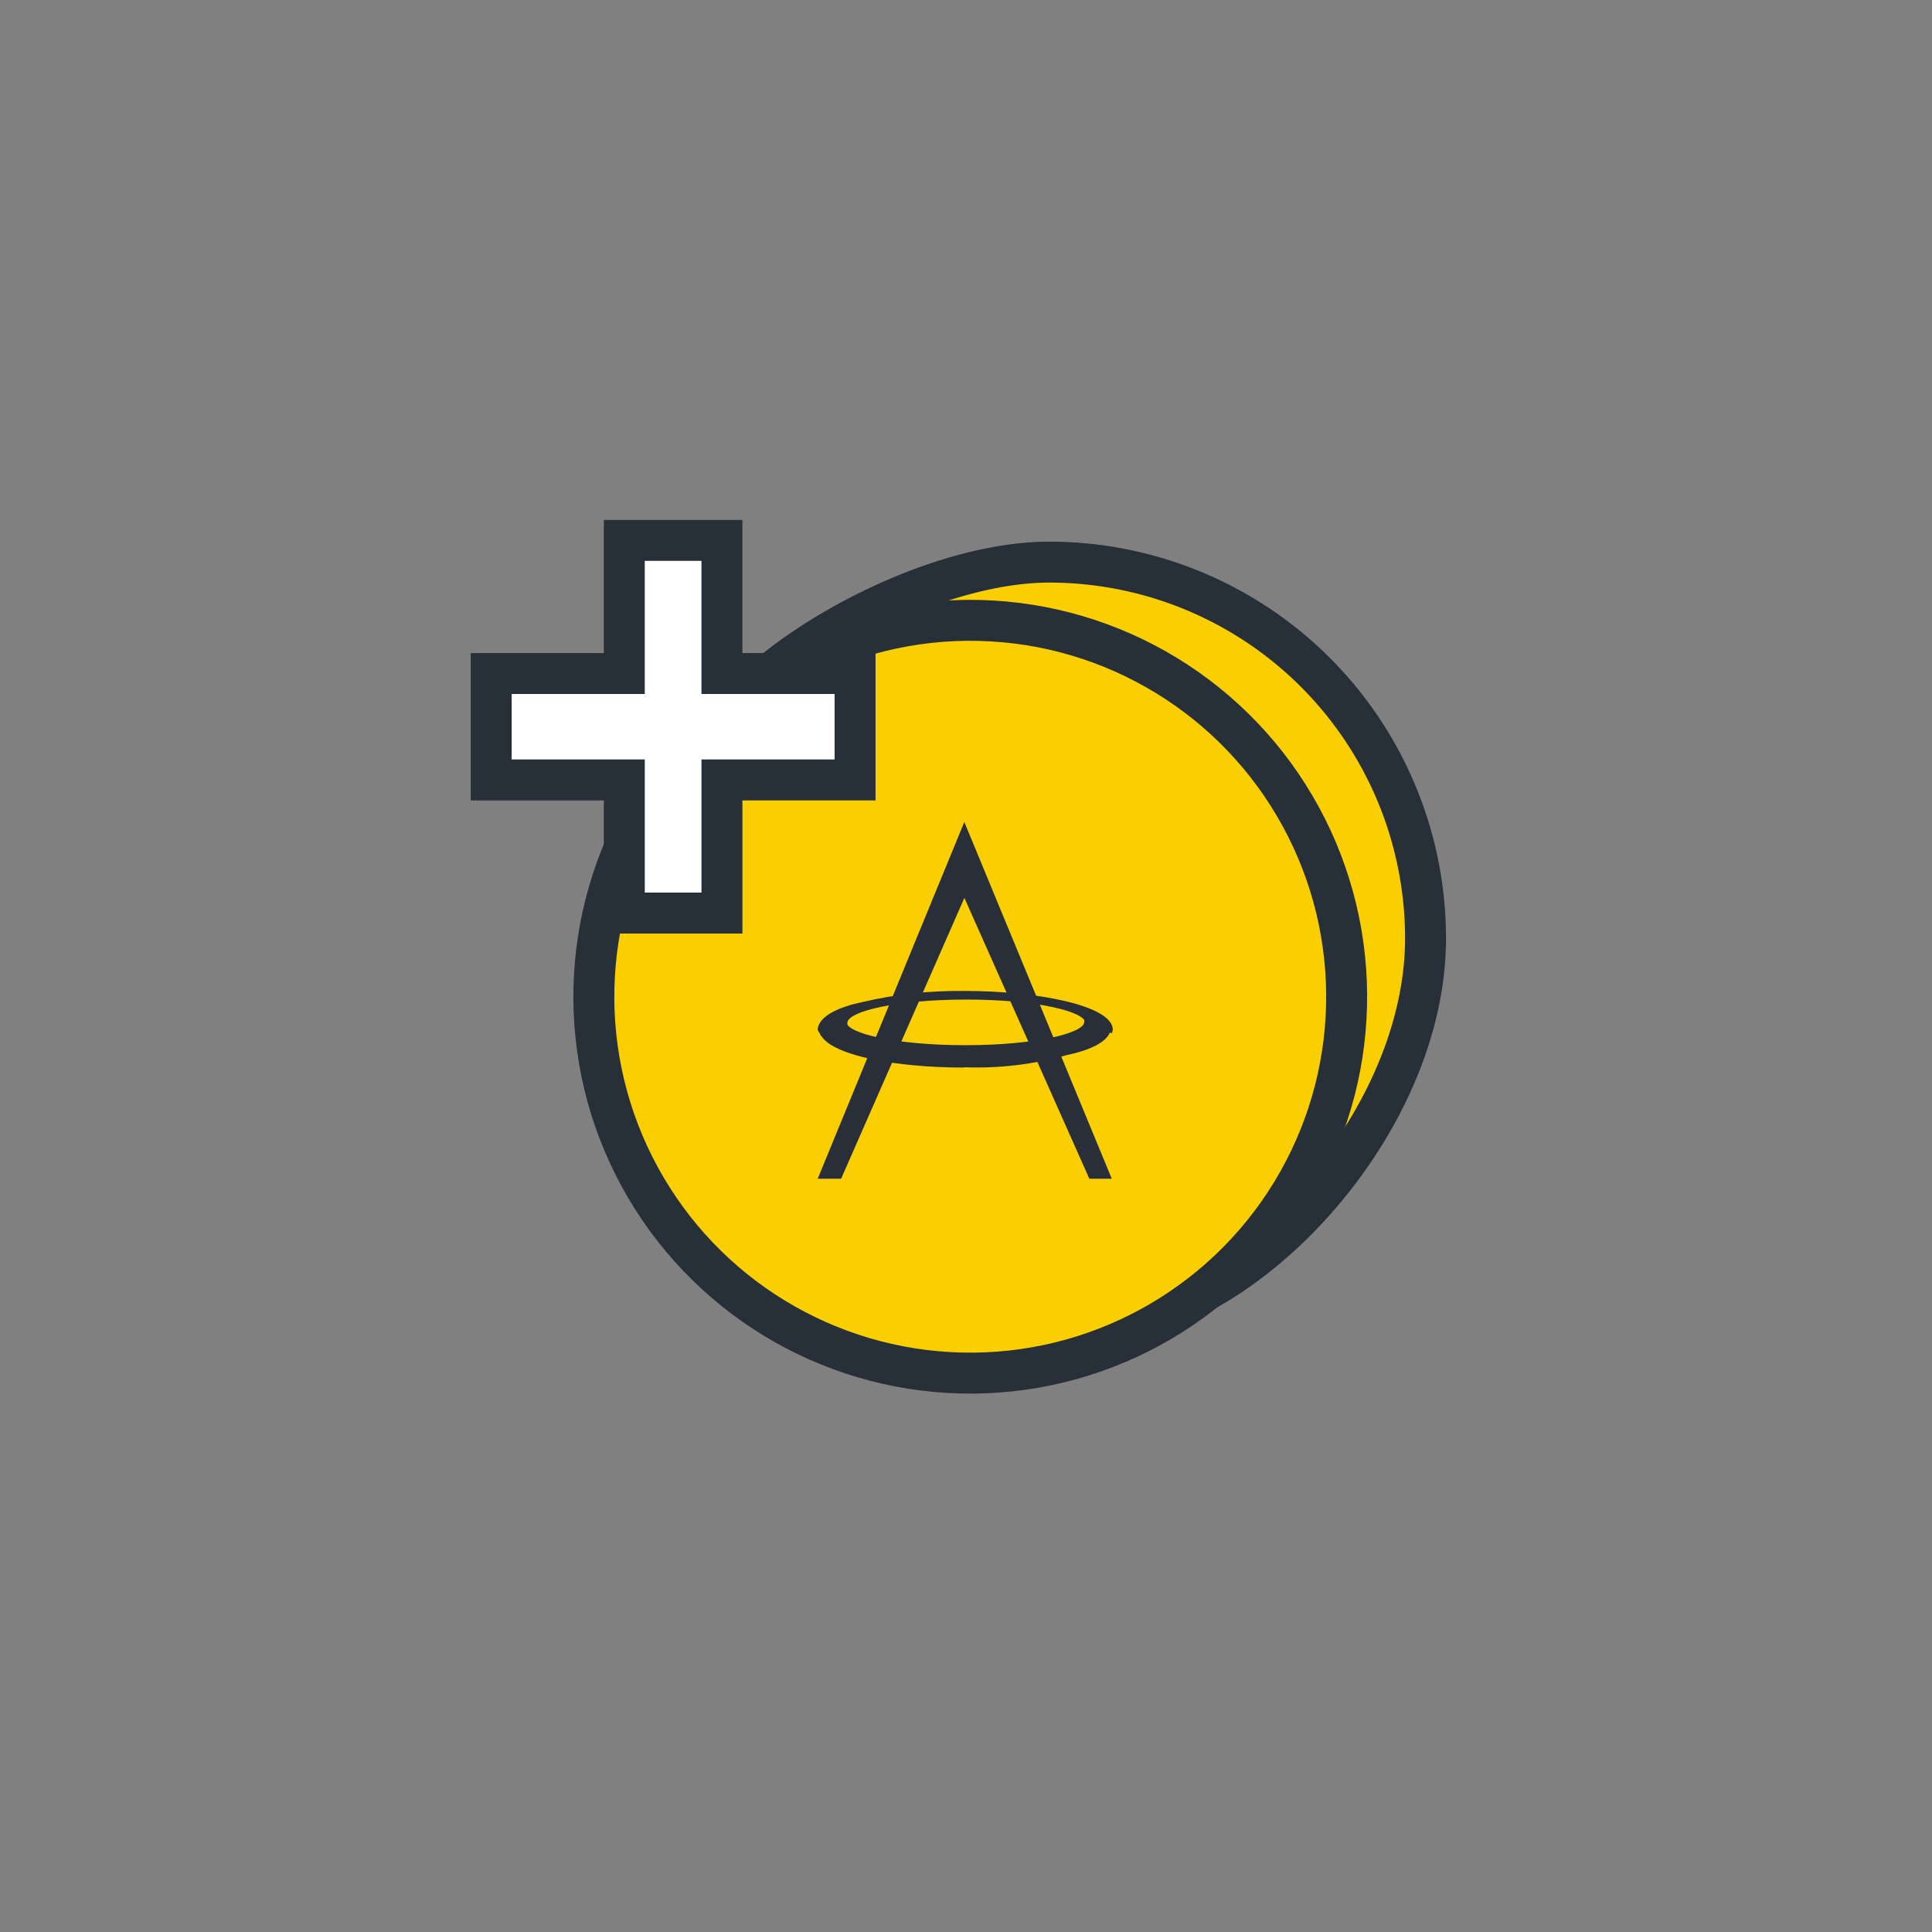 <svg xmlns="http://www.w3.org/2000/svg" width="118" height="118"><rect width="100%" height="100%" fill="#808080" stroke="none"/><defs><clipPath id="clip-path"><path id="Path_961" data-name="Path 961" class="cls-1" d="M187.37 2580.3c.055-.893 1.48-1.419 2.71-1.68a25.828 25.828 0 016.158-.682h.156c4.374 0 9 .894 9 2.368l-.054.212-1.626-.477v-.153c0-.682-2.943-1.424-7.264-1.424s-7.269.736-7.269 1.424v.153l-1.74.421z" transform="translate(-187.37 -2577.939)"/></clipPath><clipPath id="clip-path-2"><path id="Rectangle_781" data-name="Rectangle 781" class="cls-1" d="M0 0h1961.595v7151.277H0z"/></clipPath><clipPath id="clip-path-3"><path id="Path_962" data-name="Path 962" class="cls-1" d="M196.325 2571.6l-8.955 21.789h1.43l7.529-17.154 7.632 17.154h1.371z" transform="translate(-187.37 -2571.6)"/></clipPath><clipPath id="clip-path-5"><path id="Path_963" data-name="Path 963" class="cls-1" d="M196.3 2581.968c-4.26 0-7.843-.738-8.673-1.843a.778.778 0 01-.212-.628l.055-.054 1.626-.472v.212c0 .677 2.948 1.419 7.264 1.419s7.264-.742 7.264-1.419v-.2l1.625.417v.125c0 .9-1.473 1.426-2.709 1.686a20.2 20.2 0 01-6.267.737" transform="translate(-187.41 -2578.971)"/></clipPath><style>.cls-1{fill:none}.cls-1,.cls-5{stroke:#707070}.cls-1,.cls-2,.cls-5{stroke-width:2.5px}.cls-2{fill:#facf01;stroke:#272f38;stroke-miterlimit:10}.cls-4{clip-path:url(#clip-path-2)}.cls-5{fill:#282f39}</style></defs><g id="Group_3308" data-name="Group 3308" transform="translate(-1221 -3147)"><g id="Group_3192" data-name="Group 3192" transform="translate(327 800)"><g id="Group_2590" data-name="Group 2590" transform="translate(924 2380)"><g id="Group_2589" data-name="Group 2589"><path id="Path_960" data-name="Path 960" class="cls-2" d="M212.477 2606.41c7.122-3.9 13.578-12.889 13.578-21.583a22.979 22.979 0 00-22.982-22.978c-6.158 0-14.062 3.892-18.187 7.833" transform="translate(-168.988 -2560.516)"/><circle id="Ellipse_16" data-name="Ellipse 16" class="cls-2" cx="22.983" cy="22.983" r="22.983" transform="matrix(.024 -1 1 .024 5.725 50.308)"/><g id="Group_2580" data-name="Group 2580" transform="translate(19.942 27.525)"><g id="Group_2579" data-name="Group 2579" clip-path="url(#clip-path)"><g id="Group_2578" data-name="Group 2578" transform="translate(-305.016 -4196.575)"><g id="Group_2577" data-name="Group 2577" class="cls-4"><path id="Rectangle_780" data-name="Rectangle 780" class="cls-5" transform="translate(296.877 4188.435)" d="M0 0h34.307v18.861H0z"/></g></g></g></g><g id="Group_2584" data-name="Group 2584" transform="translate(19.942 17.205)"><g id="Group_2583" data-name="Group 2583" clip-path="url(#clip-path-3)"><g id="Group_2582" data-name="Group 2582" transform="translate(-305.016 -4186.255)"><g id="Group_2581" data-name="Group 2581" class="cls-4"><path id="Rectangle_782" data-name="Rectangle 782" class="cls-5" transform="translate(296.877 4178.116)" d="M0 0h34.237v38.068H0z"/></g></g></g></g><g id="Group_2588" data-name="Group 2588" transform="translate(20.007 29.206)"><g id="Group_2587" data-name="Group 2587" clip-path="url(#clip-path-5)"><g id="Group_2586" data-name="Group 2586" transform="translate(-305.081 -4198.255)"><g id="Group_2585" data-name="Group 2585" class="cls-4"><path id="Rectangle_784" data-name="Rectangle 784" class="cls-5" transform="translate(296.942 4190.116)" d="M0 0h34.118v19.276H0z"/></g></g></g></g><path id="Path_964" data-name="Path 964" d="M22.224 14.636v-6.5h-8.131V.005H8.13v8.131H0v6.5h8.131v8.13h5.963v-8.13z" fill="#fff" stroke="#272f38" stroke-miterlimit="10" stroke-width="2.5"/></g></g></g><path id="Rectangle_1021" data-name="Rectangle 1021" transform="translate(1221 3147)" fill="none" d="M0 0h118v118H0z"/></g></svg>